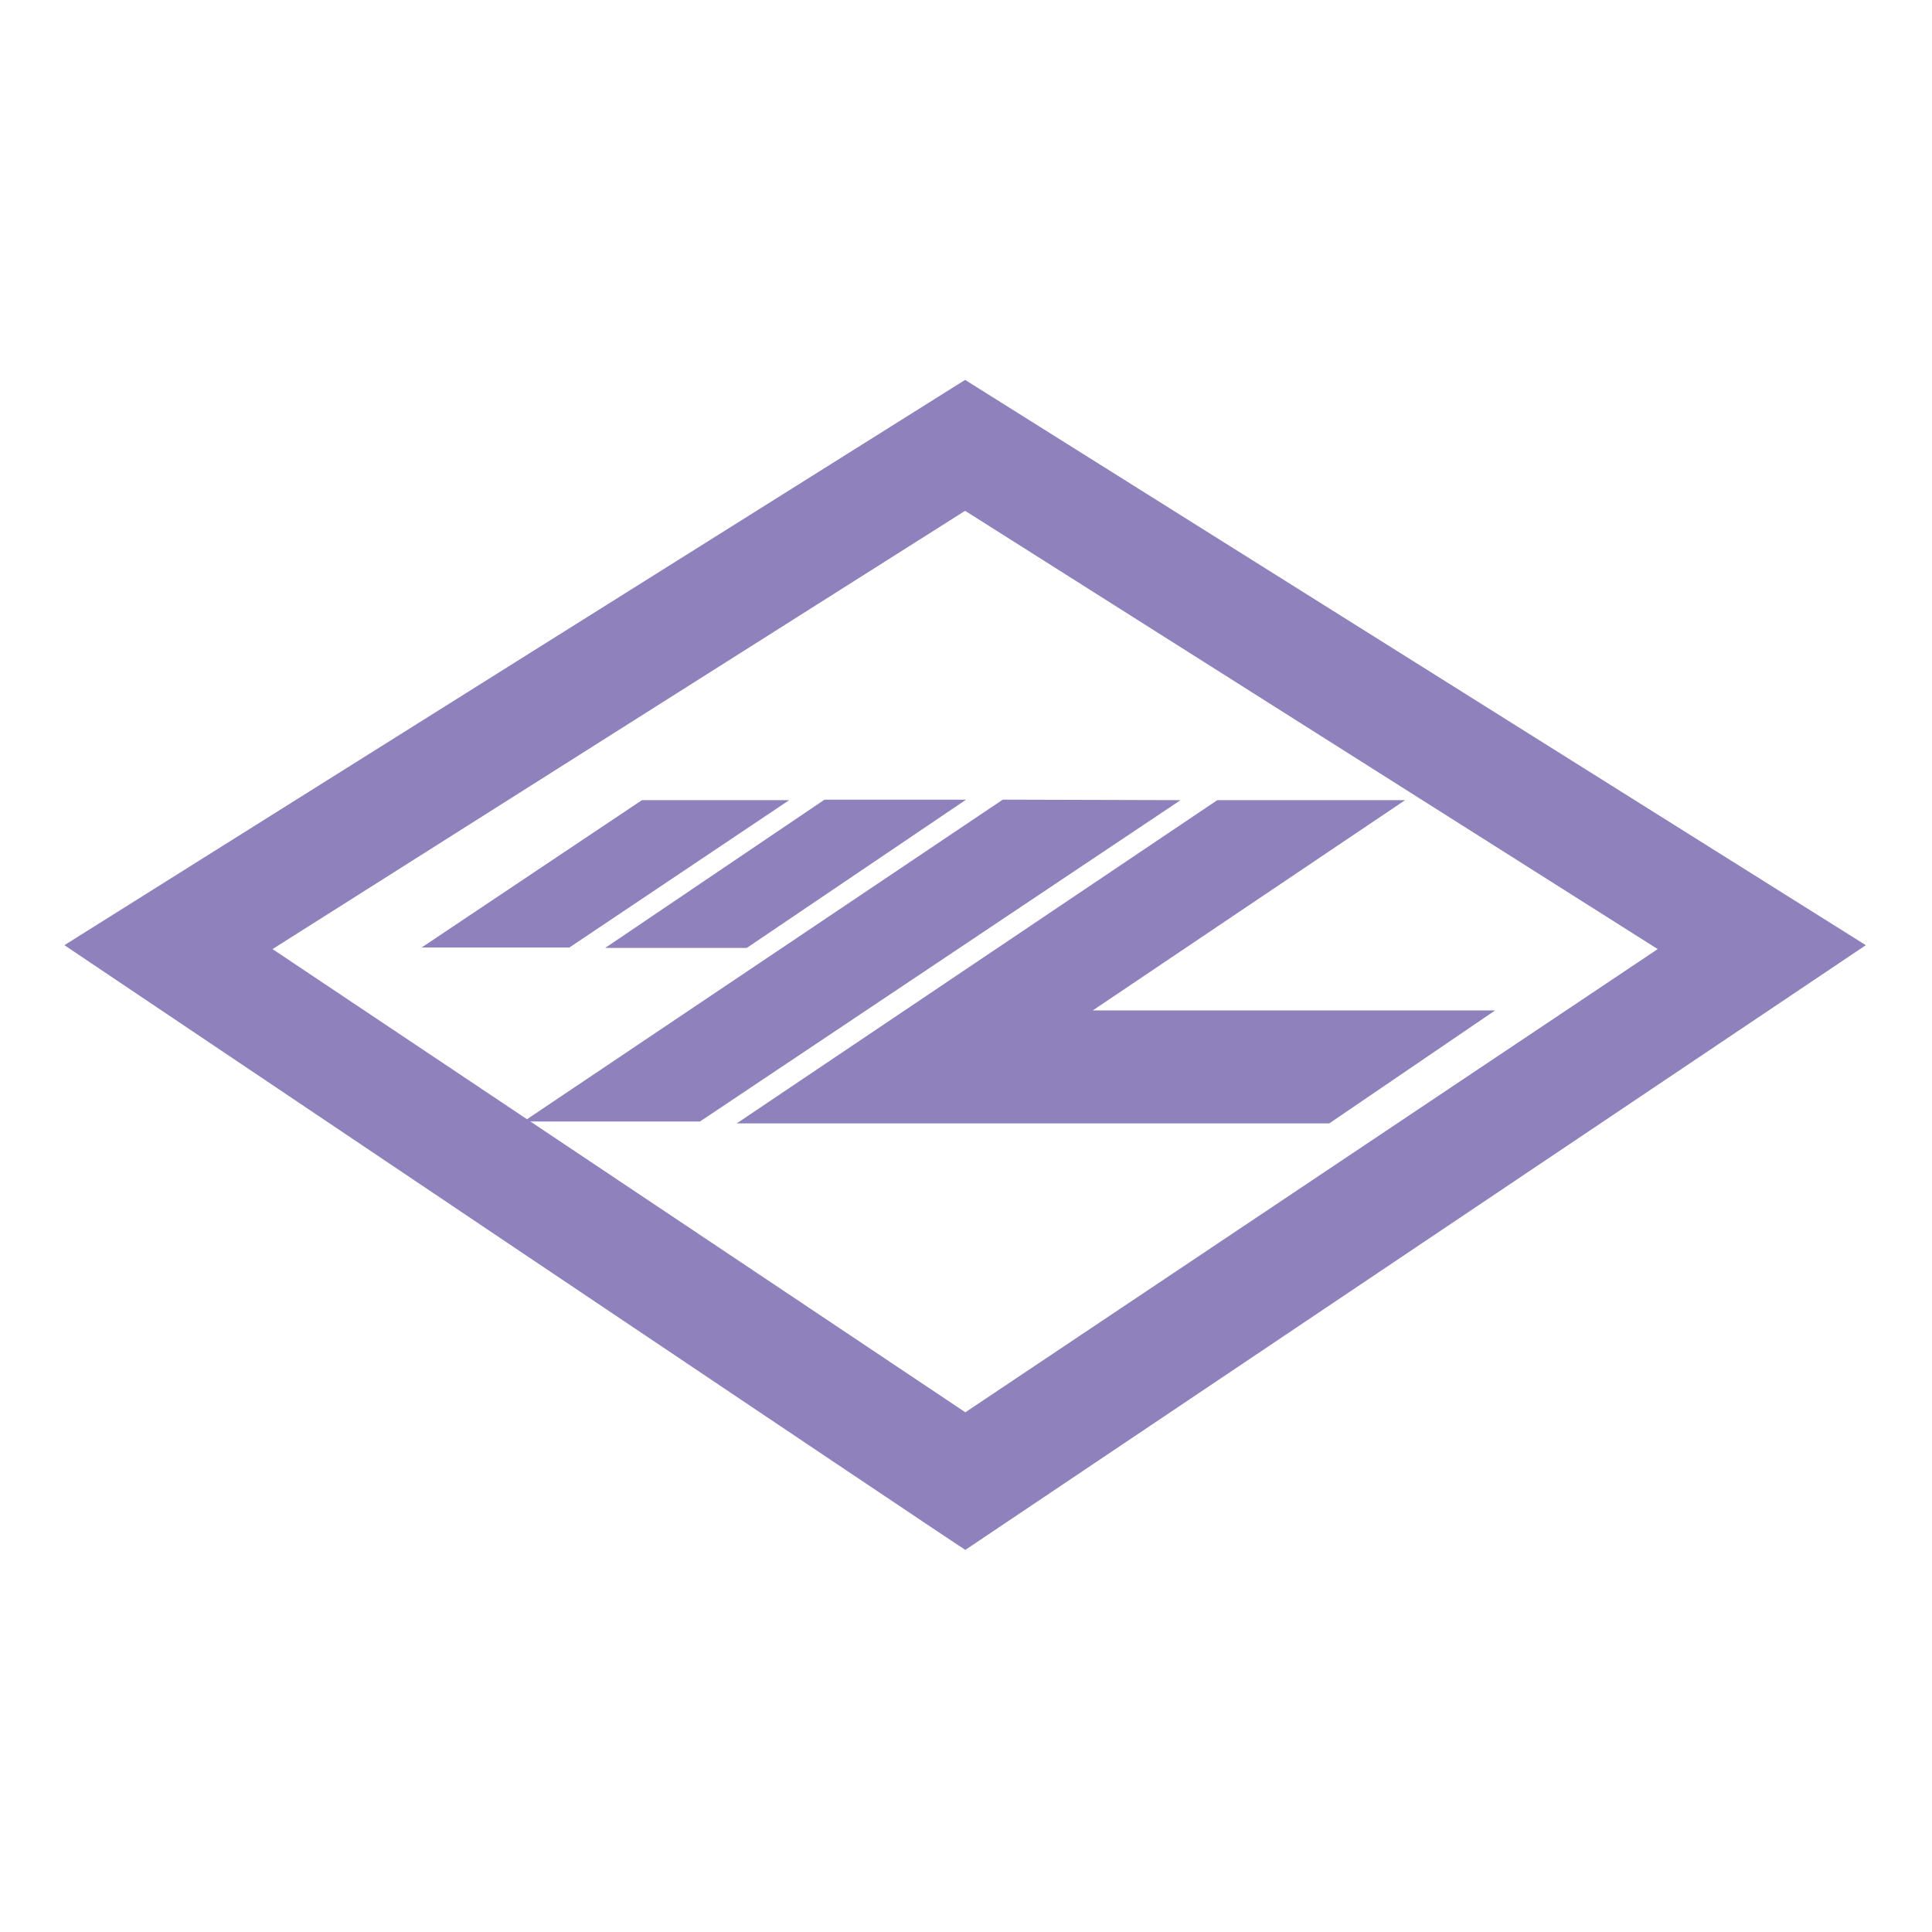 <svg xmlns="http://www.w3.org/2000/svg" xmlns:xlink="http://www.w3.org/1999/xlink" width="300" height="300" viewBox="0 0 300 300"><rect x="0" y="0" width="300" height="300" fill="#333333" stroke="none"/><defs><clipPath id="b"><rect width="300" height="300"/></clipPath></defs><g id="a" clip-path="url(#b)"><rect width="300" height="300" fill="#fff"/><g transform="translate(10 59)"><path d="M139.879,0h-.033L0,87.767s139.75,93.938,139.9,93.9l139.826-93.9ZM32.318,88.375l107.47-68.009h.152L247.407,88.375,139.9,160.3Z" fill="#8f82bc"/><path d="M78.969,25.759H56.1L21.9,48.633H44.846Z" transform="translate(33.572 39.492)" fill="#8f82bc"/><path d="M67.2,25.729,33.149,48.75H55.134l34.05-23.021Z" transform="translate(50.821 39.446)" fill="#8f82bc"/><path d="M130.156,25.8l-27.611-.076L28.152,75.695H55.54Z" transform="translate(43.16 39.446)" fill="#8f82bc"/><path d="M144.994,25.759H115.828L41.215,75.945h92.008L158.985,58.4H96.505Z" transform="translate(63.187 39.492)" fill="#8f82bc"/></g></g></svg>